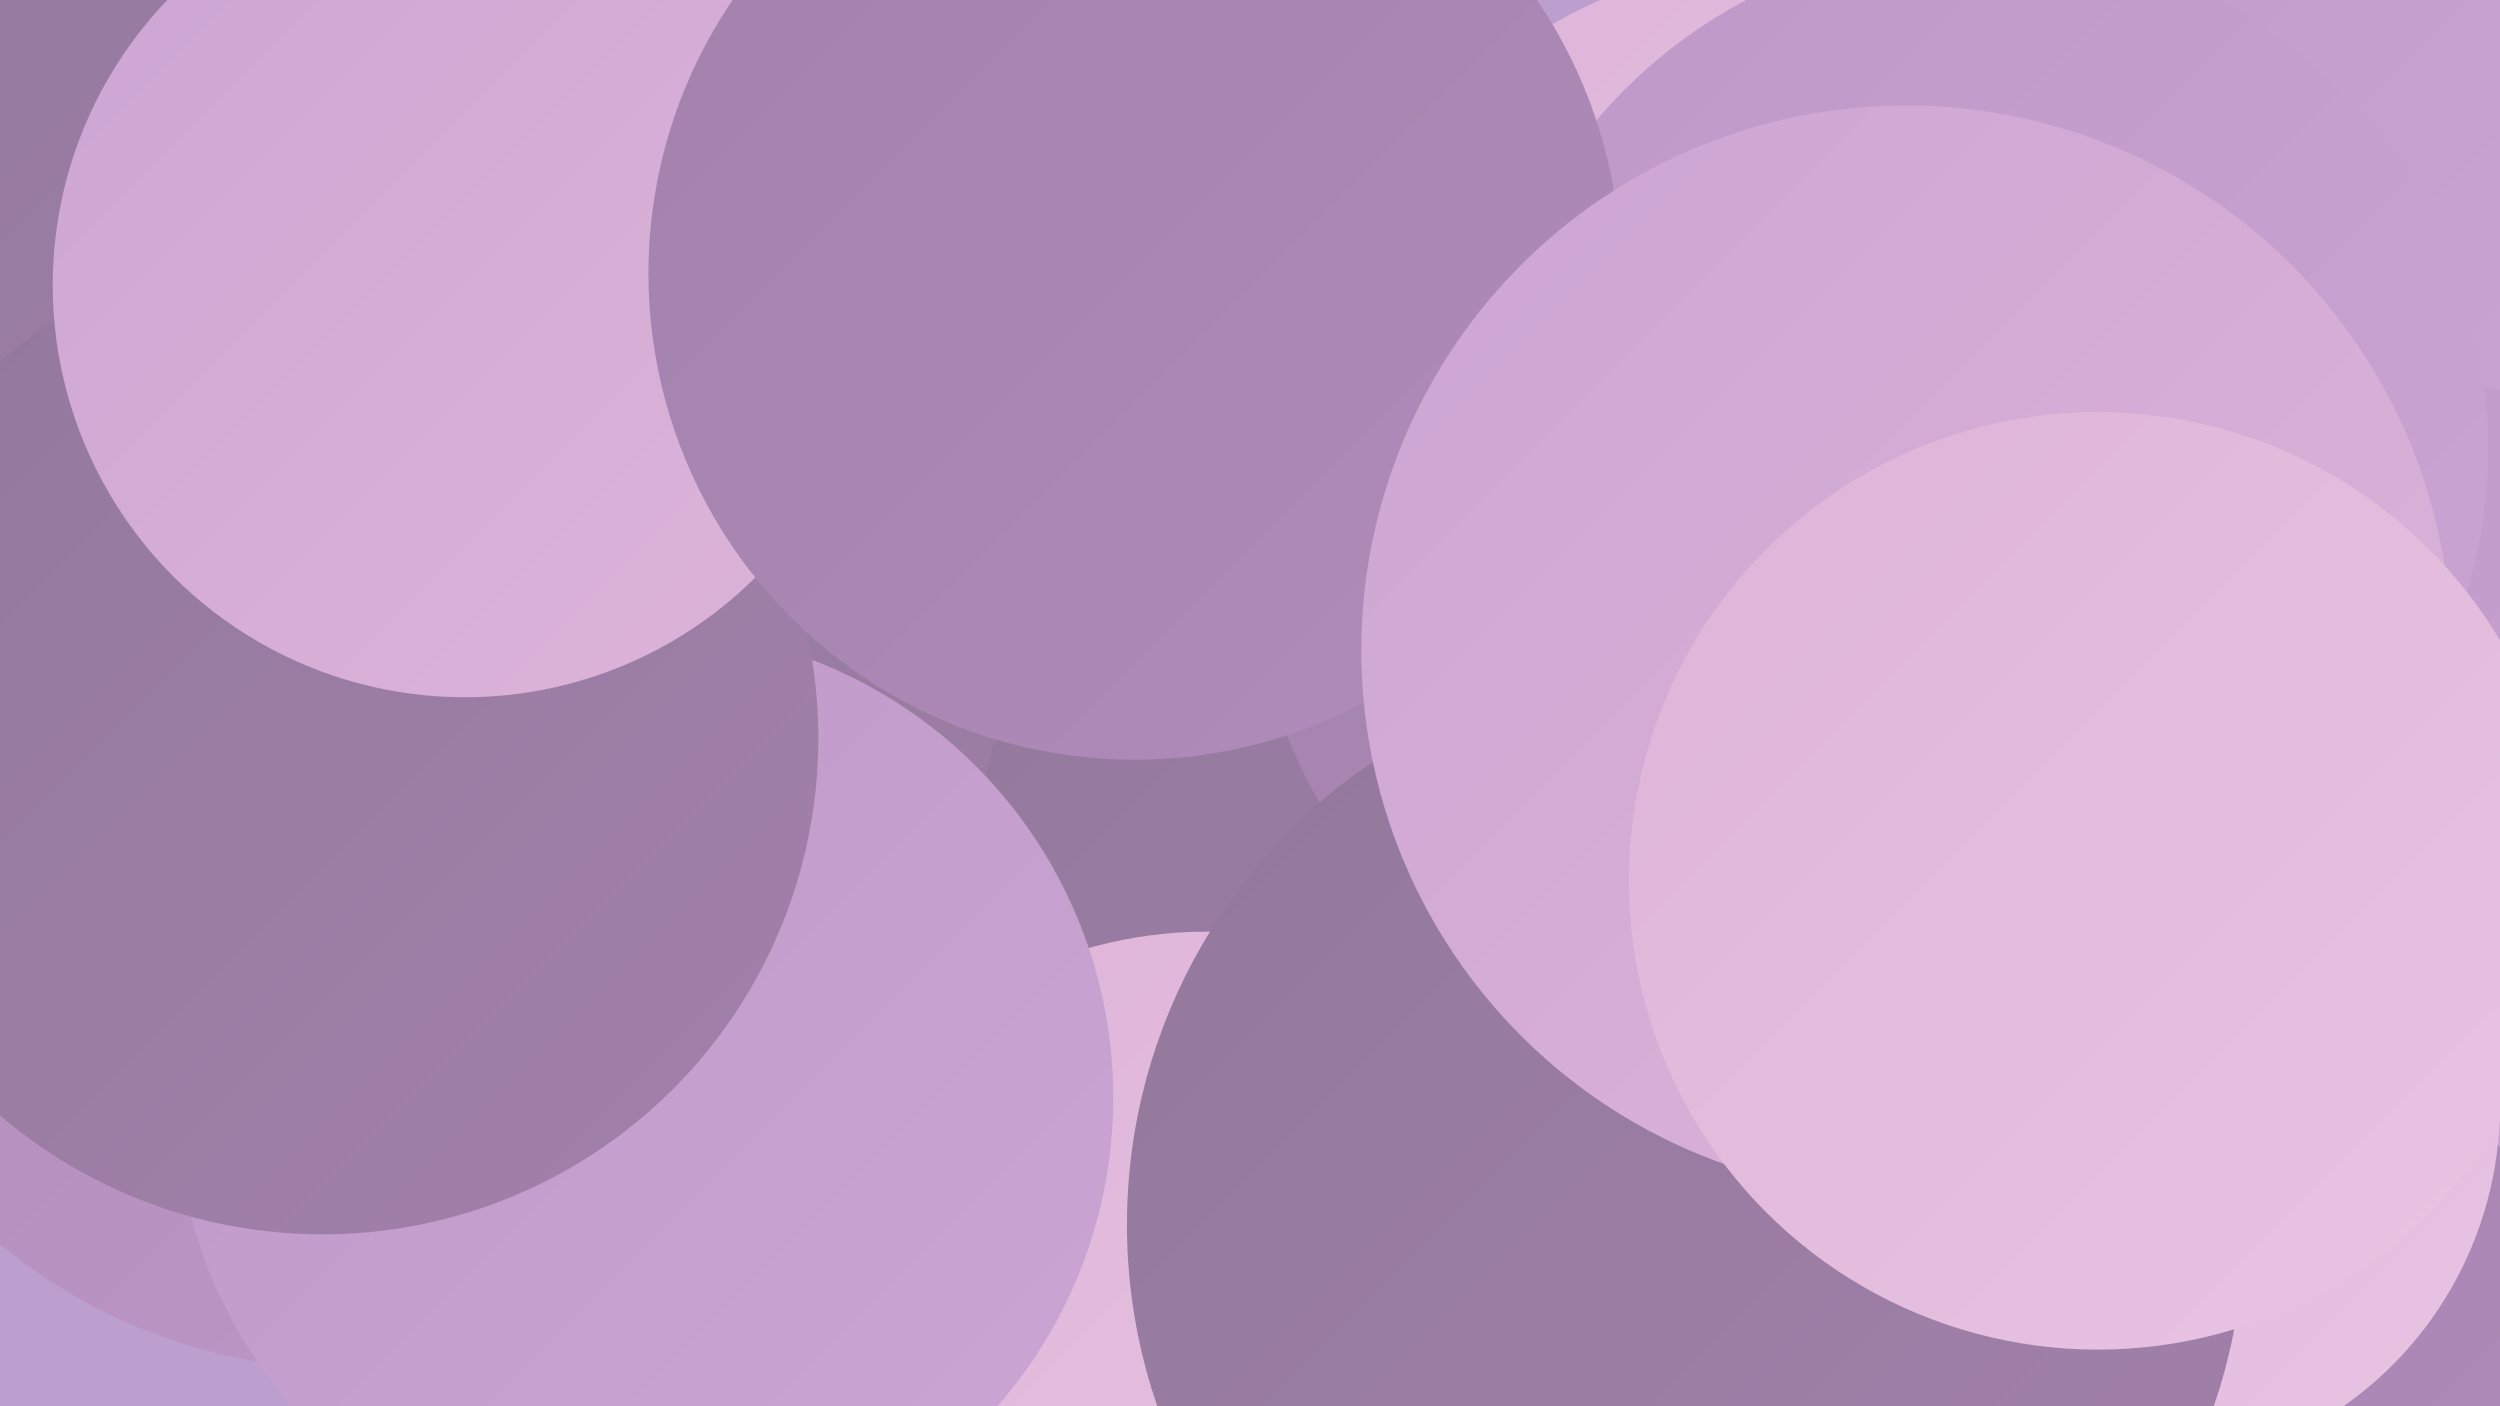 <?xml version="1.0" encoding="UTF-8"?><svg width="1280" height="720" xmlns="http://www.w3.org/2000/svg"><defs><linearGradient id="grad0" x1="0%" y1="0%" x2="100%" y2="100%"><stop offset="0%" style="stop-color:#93789b;stop-opacity:1" /><stop offset="100%" style="stop-color:#a281ab;stop-opacity:1" /></linearGradient><linearGradient id="grad1" x1="0%" y1="0%" x2="100%" y2="100%"><stop offset="0%" style="stop-color:#a281ab;stop-opacity:1" /><stop offset="100%" style="stop-color:#b08cba;stop-opacity:1" /></linearGradient><linearGradient id="grad2" x1="0%" y1="0%" x2="100%" y2="100%"><stop offset="0%" style="stop-color:#b08cba;stop-opacity:1" /><stop offset="100%" style="stop-color:#be98c7;stop-opacity:1" /></linearGradient><linearGradient id="grad3" x1="0%" y1="0%" x2="100%" y2="100%"><stop offset="0%" style="stop-color:#be98c7;stop-opacity:1" /><stop offset="100%" style="stop-color:#cba5d3;stop-opacity:1" /></linearGradient><linearGradient id="grad4" x1="0%" y1="0%" x2="100%" y2="100%"><stop offset="0%" style="stop-color:#cba5d3;stop-opacity:1" /><stop offset="100%" style="stop-color:#deb4d8;stop-opacity:1" /></linearGradient><linearGradient id="grad5" x1="0%" y1="0%" x2="100%" y2="100%"><stop offset="0%" style="stop-color:#deb4d8;stop-opacity:1" /><stop offset="100%" style="stop-color:#e8c4e3;stop-opacity:1" /></linearGradient><linearGradient id="grad6" x1="0%" y1="0%" x2="100%" y2="100%"><stop offset="0%" style="stop-color:#e8c4e3;stop-opacity:1" /><stop offset="100%" style="stop-color:#93789b;stop-opacity:1" /></linearGradient></defs><rect width="1280" height="720" fill="#bc9fce" /><circle cx="1163" cy="11" r="282" fill="url(#grad3)" /><circle cx="932" cy="259" r="208" fill="url(#grad4)" /><circle cx="178" cy="421" r="280" fill="url(#grad2)" /><circle cx="498" cy="349" r="261" fill="url(#grad0)" /><circle cx="775" cy="461" r="278" fill="url(#grad0)" /><circle cx="618" cy="700" r="223" fill="url(#grad5)" /><circle cx="330" cy="562" r="240" fill="url(#grad3)" /><circle cx="83" cy="166" r="283" fill="url(#grad0)" /><circle cx="1222" cy="451" r="258" fill="url(#grad3)" /><circle cx="925" cy="269" r="287" fill="url(#grad1)" /><circle cx="1058" cy="707" r="252" fill="url(#grad1)" /><circle cx="915" cy="219" r="239" fill="url(#grad5)" /><circle cx="1015" cy="229" r="259" fill="url(#grad3)" /><circle cx="165" cy="378" r="254" fill="url(#grad0)" /><circle cx="1092" cy="566" r="188" fill="url(#grad5)" /><circle cx="238" cy="146" r="211" fill="url(#grad4)" /><circle cx="581" cy="140" r="249" fill="url(#grad1)" /><circle cx="863" cy="627" r="286" fill="url(#grad0)" /><circle cx="976" cy="333" r="279" fill="url(#grad4)" /><circle cx="1074" cy="451" r="240" fill="url(#grad5)" /></svg>